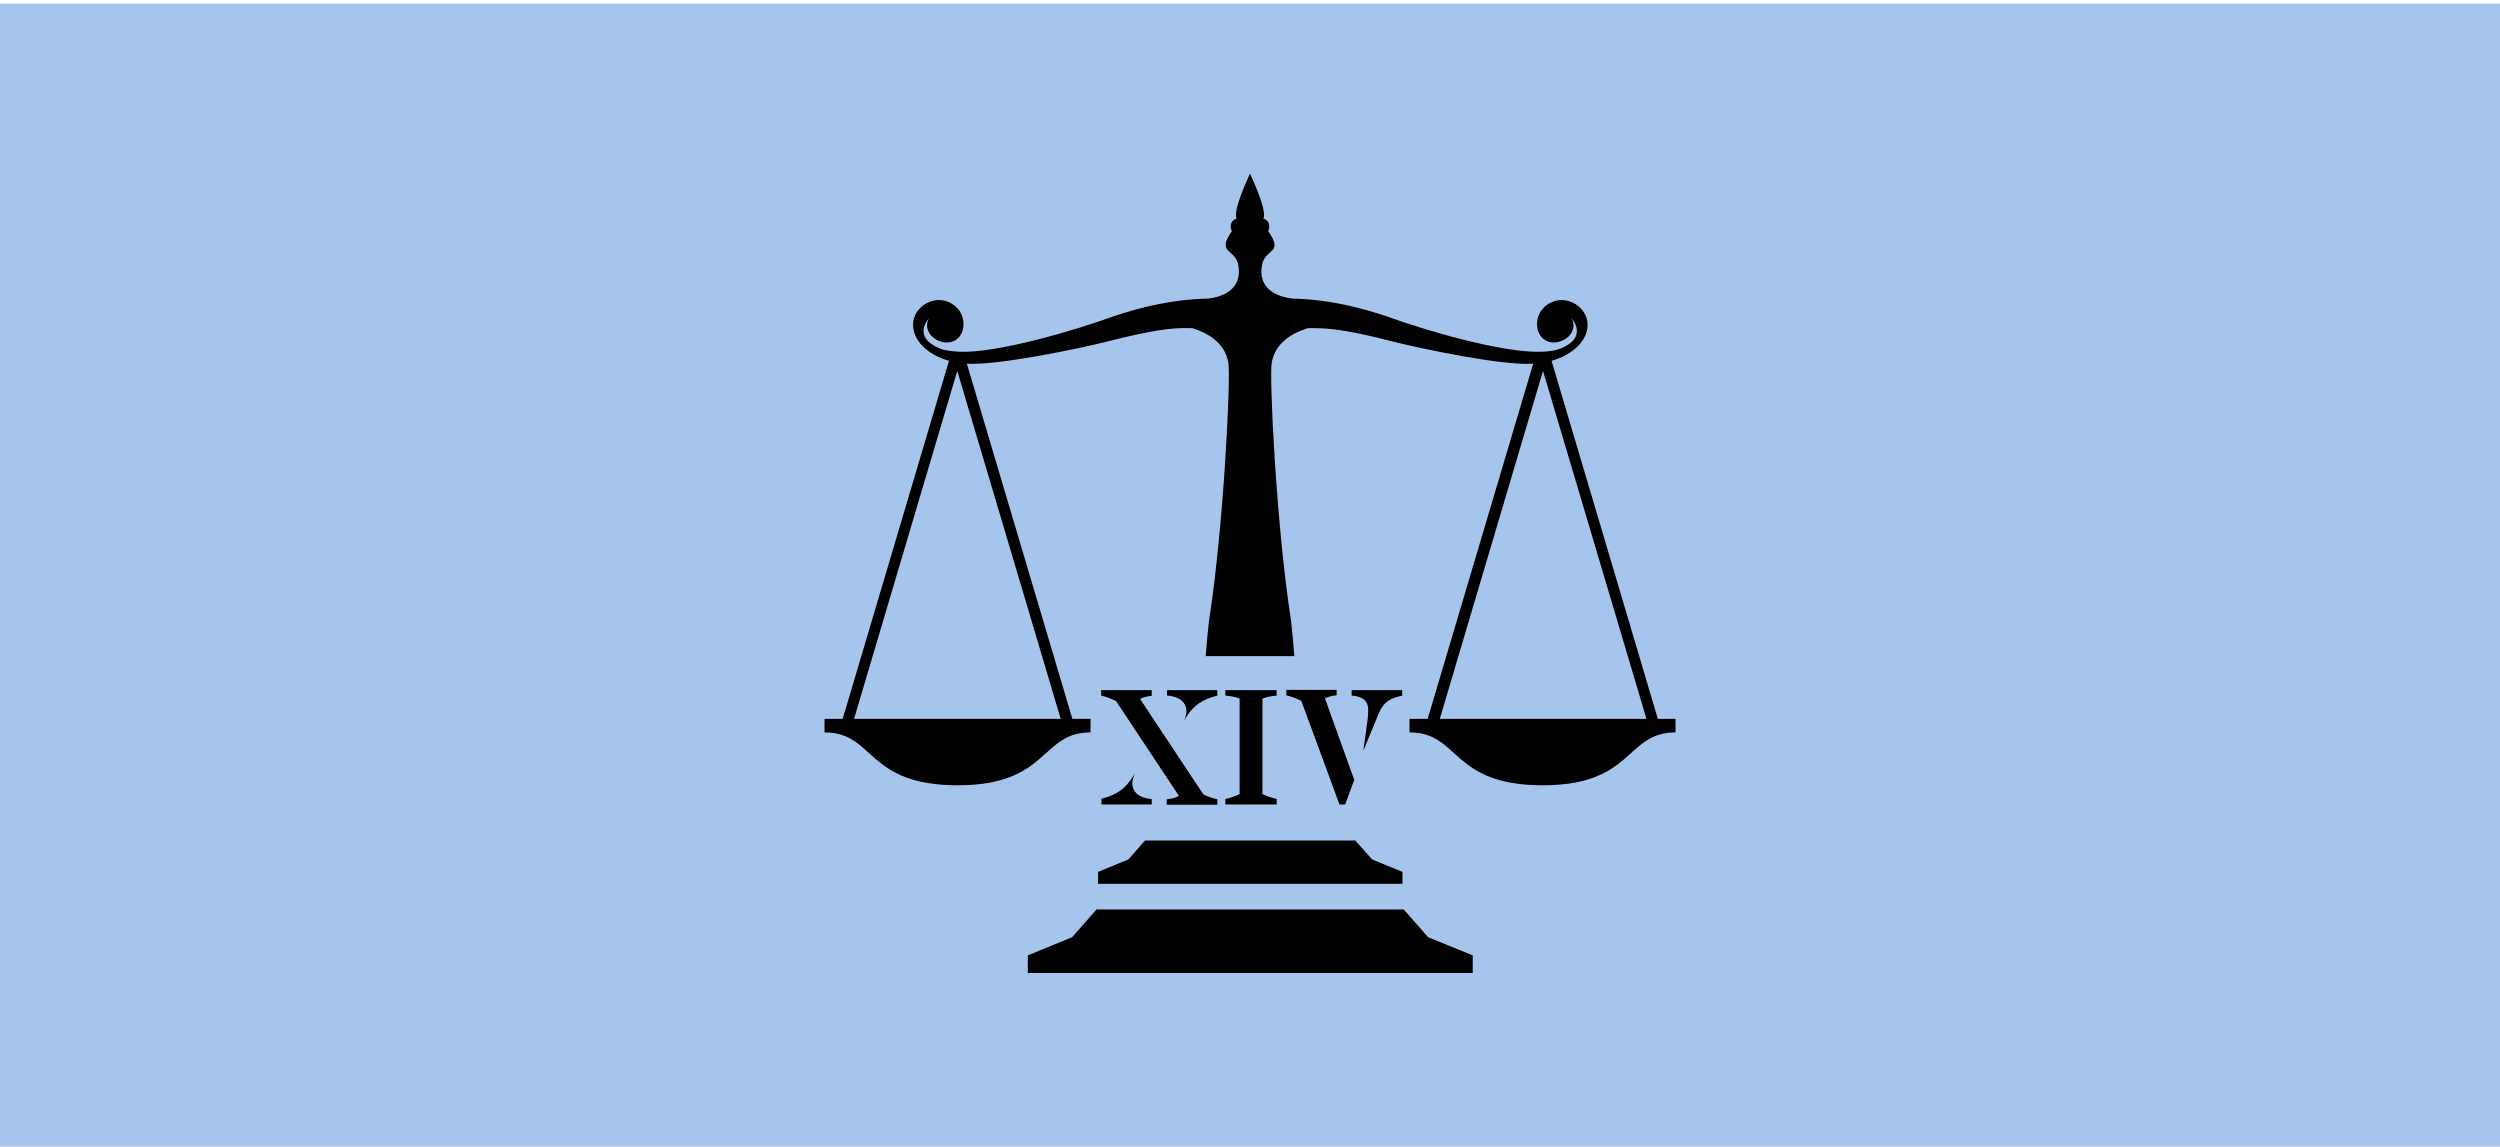 <?xml version="1.0" encoding="UTF-8"?>
<svg id="_Слой_1" xmlns="http://www.w3.org/2000/svg" version="1.1" viewBox="0 0 1595.91 731.95">
  <!-- Generator: Adobe Illustrator 29.7.1, SVG Export Plug-In . SVG Version: 2.1.1 Build 8)  -->
  <defs>
    <style>
      .st0 {
        fill: #a6c5ec;
      }

      .st1 {
        fill-rule: evenodd;
      }
    </style>
  </defs>
  <rect class="st0" x="-1.91" y="2.3" width="1597.83" height="732.21"/>
  <g>
    <path class="st1" d="M700.96,556.58l19.37-7.95,10.59-12.08h134.24l10.76,12.08,19.37,7.95v7.61h-194.32v-7.61Z"/>
    <path class="st1" d="M896.11,580.58h-196.15l-15.56,17.71-28.3,11.59v11.26h284.04v-11.26l-28.47-11.59-15.56-17.71Z"/>
    <path d="M756.74,458.59c5.13-8.44,10.76-12.08,20.36-14.57v-3.48h-32.11v3.48c10.76.83,12.41,6.79,12.41,10.1,0,1.82-.83,4.3-1.66,6.29l.99-1.82Z"/>
    <path d="M702.94,513.54h32.28v-3.48c-10.76-.83-12.41-6.79-12.41-10.1,0-1.82.83-4.3,1.66-6.29l-.99,1.66c-5.13,8.44-10.76,12.08-20.36,14.57v3.64h-.17Z"/>
    <path d="M735.22,440.54h-32.28v3.48c3.81.99,6.95,2.15,9.6,3.64l40.06,60.42c-1.82.99-4.3,1.82-7.78,2.15v3.48h32.28v-3.48c-3.48-.83-6.46-1.82-8.94-3.14l-40.39-60.91c1.82-.99,4.14-1.66,7.45-1.99v-3.64Z"/>
    <path d="M805.9,506.92v-60.91c1.82-.99,5.79-1.66,9.1-1.99v-3.48h-32.77v3.48c3.31.33,7.28.99,9.1,1.99v60.91c-2.65,1.32-5.63,2.32-9.1,3.14v3.48h32.77v-3.48c-3.48-.83-6.46-1.82-9.1-3.14Z"/>
    <path d="M873.43,454.28c0,2.15-.66,7.61-1.32,11.92-1.16,7.78-1.82,13.08-1.82,13.08l8.28-20.03c3.81-10.26,6.79-12.91,16.55-15.23v-3.48h-32.28v3.48c10.76.83,10.59,6.95,10.59,10.26Z"/>
    <path d="M864.5,497.81l-18.7-51.97c1.82-.99,4.14-1.66,7.45-1.99v-3.48h-32.11v3.48c3.81.99,6.95,2.15,9.6,3.64l24.33,66.04h3.64l5.79-15.72Z"/>
    <path d="M1058.32,458.92l-67.86-228.59c2.32-.66,4.63-1.49,6.79-2.48,16.55-7.78,19.7-21.68,12.75-29.96-6.46-7.78-18.04-8.77-25.16-.83-6.46,7.28-4.3,20.36,5.79,21.52,8.11.83,17.21-6.79,12.58-15.56,5.63,7.28,3.81,13.08-1.99,16.88-5.63,3.64-10.92,4.47-17.38,4.63-24.5.99-75.48-14.07-98.32-22.51-18.04-5.96-37.57-10.92-60.75-11.42-8.44-1.16-21.85-5.3-19.2-21.19,1.82-10.92,14.4-7.28,3.97-21.85,0,0,2.98-5.96-3.14-8.11,0,0,3.81-1.99-8.44-28.64-12.25,26.65-8.44,28.64-8.44,28.64-6.12,2.15-3.14,8.11-3.14,8.11-10.26,14.57,2.32,10.92,4.14,21.85,2.65,15.89-10.76,20.19-19.2,21.19-23.17.5-42.87,5.46-60.75,11.42-23.01,8.44-73.99,23.67-98.32,22.51-6.46-.33-11.75-.99-17.21-4.63-5.79-3.81-7.78-9.6-1.99-16.88-4.63,8.61,4.47,16.39,12.58,15.56,10.1-1.16,12.25-14.24,5.79-21.52-7.12-7.95-18.7-6.95-25.16.83-6.79,8.28-3.81,22.18,12.75,29.96,2.15.99,4.47,1.82,6.79,2.48l-67.86,228.59h-11.59v8.61c32.28,0,26.15,33.77,84.91,33.77s52.64-33.77,84.91-33.77v-8.61h-11.59l-67.37-226.77c18.37,1.32,70.35-9.1,93.36-15.06,9.27-2.32,18.54-4.47,27.48-5.96,10.1-1.66,15.39-1.82,23.01-1.66,12.25,3.81,20.86,10.59,23.01,21.68,1.82,9.1-2.98,105.77-12.25,164.86-.33,2.48-1.66,15.72-2.15,22.84h56.61c-.5-7.12-1.82-20.36-2.15-22.84-9.27-59.26-14.07-155.92-12.25-164.86,2.15-11.09,10.92-17.88,23.01-21.68,7.78,0,12.91,0,23.01,1.66,9.1,1.49,18.37,3.64,27.48,5.96,23.01,5.96,75.15,16.55,93.36,15.06l-67.37,226.77h-11.59v8.61c32.28,0,26.15,33.77,84.91,33.77s52.64-33.77,84.91-33.77v-8.61h-11.26ZM677.12,458.92h-131.92l65.88-222.13,66.04,222.13ZM919.12,458.92l65.88-222.13,66.04,222.13h-131.92Z"/>
  </g>
</svg>
